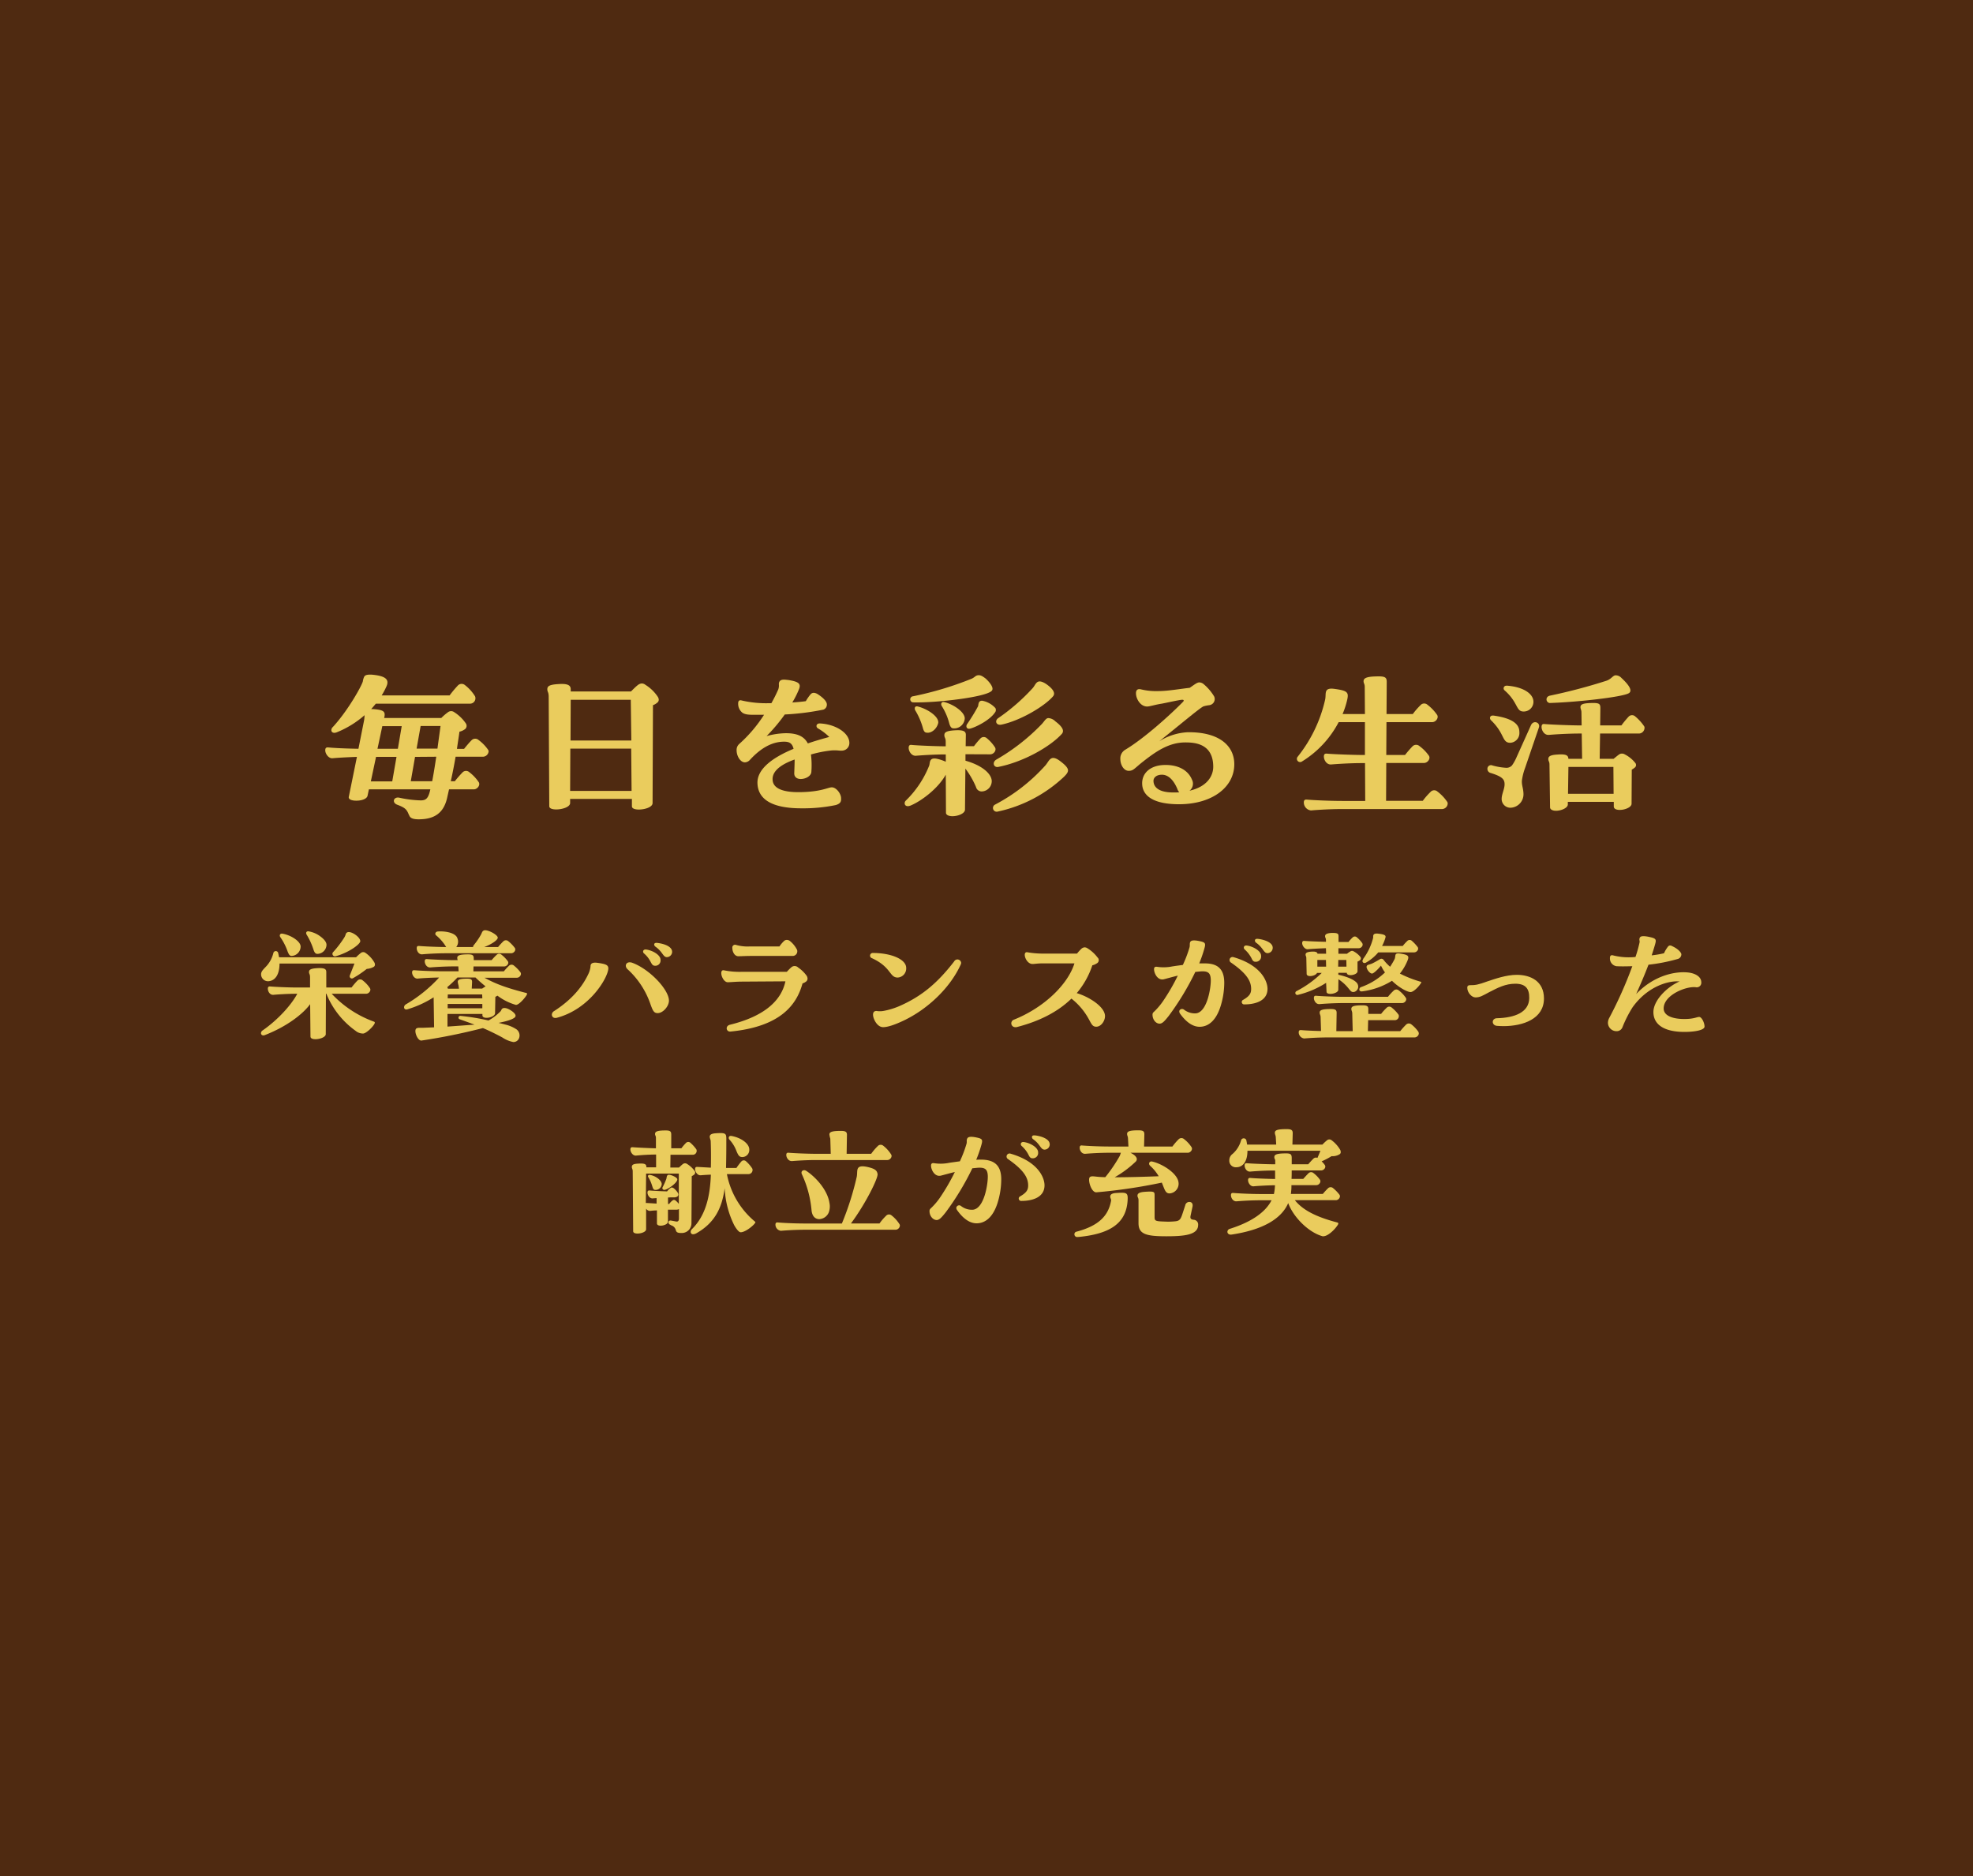 <svg id="lyCntnt" xmlns="http://www.w3.org/2000/svg" viewBox="0 0 610 580"><defs><style>.cls-1{fill:#4f2a11;}.cls-2{fill:#eacc5d;}</style></defs><rect class="cls-1" x="-10.15" y="-6.72" width="630" height="593.79"/><path class="cls-2" d="M151.07,232.28a1.81,1.81,0,0,1-1.73,1.67h-8.48c-.48,2.81-1,5.38-1.49,7.58h1.25a33.92,33.92,0,0,1,2.33-2.68,1.51,1.51,0,0,1,2.15-.12,12.86,12.86,0,0,1,2.92,3.1c.54.9-.42,2.21-1.55,2.21h-7.64l-.66,2.93c-1.07,4.24-3.7,6.33-8.72,6.33-1.73,0-2.38-.36-2.74-.84a11,11,0,0,1-.54-1.13c-.54-1.14-1.07-1.68-3.28-2.51-1-.36-1.2-1-1.08-1.49s.78-.9,1.61-.72a34.56,34.56,0,0,0,6.63.84c1.73,0,2.39-.66,3-3.41h-19l-.42,2c-.24,1-1.91,1.5-3.46,1.5-1.32,0-2.51-.36-2.33-1.2L110.35,234c-3.53.12-6.33.3-7.53.42s-2.26-1.37-2.26-2.45c0-.83.41-.95,1-.89,1.73.18,5.37.35,9.26.41l1.73-8.71c.12-.6.12-1.14.18-1.68a30.14,30.14,0,0,1-8.66,5.32c-1.14.42-1.73-.18-1.61-.84s.41-.71,1-1.43c4.42-5,8.36-12.12,8.72-13.49a5.06,5.06,0,0,1,.42-1.44c.23-.42.71-.65,1.79-.65a7.15,7.15,0,0,1,1.07.06c3.7.41,5.08,1.43,3.94,3.76A22.17,22.17,0,0,1,118,215h21a33.48,33.48,0,0,1,2.5-3,1.59,1.59,0,0,1,2.27-.18,13.08,13.08,0,0,1,3.11,3.46,1.67,1.67,0,0,1-1.55,2.27H116.2l-1.43,1.67h.53c3.41.24,3.88.78,3.53,2.51l-.06.24h17.67a16.25,16.25,0,0,1,2-1.73,1.61,1.61,0,0,1,2-.06,12.43,12.43,0,0,1,3.58,3.46,1.33,1.33,0,0,1-.18,1.73,4.51,4.51,0,0,1-1.79.84c-.24,1.85-.54,3.58-.77,5.31h2.2c.72-.89,1.56-1.91,2.33-2.68a1.56,1.56,0,0,1,2.15-.06,12.7,12.7,0,0,1,2.93,3A1,1,0,0,1,151.07,232.28ZM122.59,234h-6.33l-1.61,7.58h6.62Zm.42-2.51,1.19-7h-6l-1.49,7Zm5.31,2.51L127,241.53h6.62c.42-2.14.84-4.77,1.26-7.58Zm1.73-9.55-1.25,7h6.45c.29-2.27.65-4.65.95-7Z"/><path class="cls-2" d="M203.67,216.34a1.15,1.15,0,0,1-.53.95,3.86,3.86,0,0,1-1.26.72l-.12,30.27c0,1.26-2.39,2-4.24,2-1.19,0-2.15-.3-2.15-1V247h-19.1v1.25c0,1.26-2.45,2-4.3,2-1.2,0-2.15-.3-2.15-1l-.18-33.8c0-1.55-.42-1.49-.42-2.33s.36-1.43,3.17-1.61c3.64-.3,4.06.6,4.06,1.67v.6h18.63c.65-.66,1.61-1.61,2.14-2a2.2,2.2,0,0,1,1.2-.48,1.87,1.87,0,0,1,1.13.42,12.49,12.49,0,0,1,3.82,3.7A1.79,1.79,0,0,1,203.67,216.34Zm-27.34,15.1-.06,13.08h19l-.12-13.08Zm18.86-2.5-.17-12.6H176.45l-.06,12.6Z"/><path class="cls-2" d="M260.82,232c-1.08.24-1.44-.12-3.65,0a36.34,36.34,0,0,0-6.44,1.26,27.1,27.1,0,0,1,.12,5.37c-.06,1.31-1.8,2.21-3.29,2.21-1.07,0-2-.54-2-1.73.06-1.74.12-3.11.12-4.3-5.85,2.09-6.93,4.54-6.81,6.27.12,2.8,3.47,3.88,8.3,3.82,6.69-.06,8.84-1.49,10-1.49,1.38,0,2.81,1.91,2.87,3.28.06,1-.06,1.73-1.67,2.21a49.79,49.79,0,0,1-10.63,1c-8.72,0-13.31-2.56-13.55-7.64-.24-4.6,4.95-8.18,11.16-10.75-.42-1.73-1.31-2.21-2.92-2.21-2.69,0-6.33,1-10.57,5.62a2.19,2.19,0,0,1-1.55.77c-1.44,0-2.57-2-2.57-3.7a2.44,2.44,0,0,1,.83-2,43.34,43.34,0,0,0,7.65-9h-2.57c-1.85,0-3.11,0-4.06-.6a3.53,3.53,0,0,1-1.37-2.93c0-.95.53-1.07,1.13-.89a33.69,33.69,0,0,0,8.54.83h.6a46.88,46.88,0,0,0,2.15-4.3c.41-1.31-.06-1.61.35-2.38.24-.36.54-.6,1.44-.6.36,0,.77.06,1.37.12,3.28.54,3.94,1.19,3.16,3a28.39,28.39,0,0,1-2,3.94c1.56-.11,3-.23,4.18-.41a14,14,0,0,1,1.5-2.15c.53-.54,1.13-.54,2-.12,1.91,1.19,3,2.39,3,3.28a1.61,1.61,0,0,1-1.07,1.61,78.75,78.75,0,0,1-11.94,1.5,53.6,53.6,0,0,1-5.62,6.68,23.35,23.35,0,0,1,6-.89c3.53,0,5.62,1,6.75,3.16,2.21-.77,4.54-1.43,6.63-2a17.45,17.45,0,0,0-3.46-2.63c-.78-.41-.66-1.61.59-1.55,4.9.24,9.08,3,9.08,6A2.32,2.32,0,0,1,260.82,232Z"/><path class="cls-2" d="M298.5,233.18v2c5.13,1.43,8,4,8.12,6.21a3.19,3.19,0,0,1-2.87,3.28,1.8,1.8,0,0,1-2-1.37,27,27,0,0,0-3.28-5.68l-.12,12.72c-.06,1.2-2.21,2-3.88,2-1.08,0-2-.36-2-1.07l-.06-11.77c-2.5,4.48-7.82,8.3-10.92,9.56-1.26.48-1.79-.12-1.79-.72a1.1,1.1,0,0,1,.3-.77,31.1,31.1,0,0,0,7.28-10.87c.3-.78-.12-2.69,2.51-2.09a13.61,13.61,0,0,1,2.62.89l0-2.26c-3.83,0-7.83.29-9.2.41s-2.27-1.37-2.27-2.44c0-.84.42-1,1-.9,1.85.18,7.76.42,10.45.42v-1.44c0-1.19-.42-1.19-.42-2s.47-1.31,3-1.49c3.35-.24,3.7.48,3.64,1.61l-.05,3.29h2.56a26.74,26.74,0,0,1,2-2.39,1.4,1.4,0,0,1,2-.06,12.09,12.09,0,0,1,2.51,2.81c.54.89-.36,2.15-1.49,2.15Zm-16.19-17.92a102.89,102.89,0,0,0,18.1-5.43c1.07-.48,1.19-1.08,2.2-1.08.54,0,1,.18,2.09,1,.42.36,2.93,2.75,1.92,3.82-1.86,2-17.38,3.76-24.19,3.58A.93.93,0,0,1,282.31,215.26Zm1.5,3.17c3,.77,6.5,3.1,6.27,5.07-.36,1.67-2,3.29-3.65,3-.65-.06-.89-.66-1.13-1.55a21.69,21.69,0,0,0-2.39-5.44C282.67,218.79,282.91,218.19,283.81,218.43Zm8.12-1.38c3,.72,6.62,3.29,6.33,5.26a3.25,3.25,0,0,1-3.53,2.86c-.65,0-1-.65-1.25-1.55a18.46,18.46,0,0,0-2.33-5.37C290.79,217.59,291.09,216.88,291.93,217.05Zm11.76-.41a7.33,7.33,0,0,1,4.06,2.27,1.25,1.25,0,0,1-.18,1.43c-1.55,2.27-5.61,4.36-7.52,4.89-1.2.36-1.5-.65-1.08-1.31a59,59,0,0,0,3.41-5.55C302.56,217.89,302.38,216.58,303.69,216.64Zm26.51,21.55c0,.6-.48,1.2-1.19,1.91a43,43,0,0,1-20.54,10.81,1.16,1.16,0,0,1-.84-2.15,55.59,55.59,0,0,0,15.52-12.06c1.26-1.37,1.56-3.58,4.42-1.55C329.42,236.52,330.2,237.42,330.2,238.19Zm-6-16.18a3.36,3.36,0,0,1,2.09,1c2.27,1.73,2.81,2.92,2,3.88-3.7,4.06-12,8.71-19.64,10.21-1.44.29-2-1.44-.6-2.27a62.74,62.74,0,0,0,14-10.93C322.92,223,323.33,222,324.17,222ZM308.65,222a61.66,61.66,0,0,0,10.62-9.25c1.08-1.2,1.2-3.17,4.12-1.32,2,1.38,3.11,2.81,2.15,3.88-2.56,3-10,7.47-15.94,8.72C307.87,224.34,307.51,222.73,308.65,222Z"/><path class="cls-2" d="M381.61,236.28c0,7.11-6.87,12.36-17.08,12.36-7.88,0-11.28-2.57-11.4-6.27-.12-3.28,2.39-5.61,6.45-5.85,4.36-.24,7.64,1.43,8.9,4.42a2.75,2.75,0,0,1-.72,3.52c5.49-1.25,7.34-4.6,7.34-7.4,0-7.29-5.91-7.53-8.65-7.53-5.2,0-9.32,2.93-13.86,6.57-2,1.67-2.33,2.21-3.64,2.21-1.49,0-2.57-1.85-2.57-3.64a3.12,3.12,0,0,1,1.5-2.87c5.91-3.52,14.15-11,17.85-14.8.18-.18.24-.3.24-.42s-.12-.24-.42-.24c-.9,0-5.73,1.13-6.63,1.25-1.85.3-3.52.84-4.24.84-2.09,0-3.4-2.33-3.46-3.94-.06-1.08.42-1.61,1.49-1.38a20.06,20.06,0,0,0,5.61.54c2.75,0,6.87-.72,9.5-1,1.49-1,2.27-1.68,3-1.68a2.22,2.22,0,0,1,1.32.54,15.25,15.25,0,0,1,3.22,3.76,1.91,1.91,0,0,1-1.55,2.75,10.24,10.24,0,0,0-1.73.36c-1.2.54-7.64,6-13.68,10.8a18.21,18.21,0,0,1,8.78-2.8C376.77,226.25,381.61,230.43,381.61,236.28Zm-17,8.66a2.51,2.51,0,0,1-.59-1c-1.26-3-3-4.54-5-4.42-1.43.06-2.45.84-2.39,2,.12,2.63,3,3.53,6.27,3.47A14.41,14.41,0,0,0,364.65,244.94Z"/><path class="cls-2" d="M447.59,248.46a1.8,1.8,0,0,1-1.73,1.67H415.05c-4.36,0-8.24.3-9.67.42h-.12a2.49,2.49,0,0,1-2.15-2.45c0-.83.42-.95,1-.89,2,.18,7.11.41,10.93.41h7.05l-.06-11.7h-.78c-4.06,0-8.24.3-9.67.42s-2.27-1.37-2.27-2.45c0-.83.42-.95,1-.89,2,.18,8.24.41,10.93.41H422L422,223.26h-8.12a31.25,31.25,0,0,1-11.47,12.24,1,1,0,0,1-1.25-1.49,43.58,43.58,0,0,0,8.54-17.73c.41-1.85-.6-3.82,3-3.29,3.82.54,4.36,1,3.82,3.35a26.35,26.35,0,0,1-1.43,4.42H422l-.06-8.42c0-.9-.36-1.08-.36-1.73,0-1,1-1.5,4.72-1.5,2.09,0,2.44.48,2.44,1.73l-.06,9.92h8.12a21.41,21.41,0,0,1,2.39-2.75,1.5,1.5,0,0,1,2.15-.12,13.7,13.7,0,0,1,3,3.16c.53.9-.42,2.21-1.56,2.21H428.66l-.06,10.15h5.8a33.82,33.82,0,0,1,2.32-2.68,1.56,1.56,0,0,1,2.15-.06,12.7,12.7,0,0,1,2.93,3c.54.9-.42,2.21-1.55,2.21H428.6l-.06,11.7h11.35a21.15,21.15,0,0,1,2.39-2.74,1.5,1.5,0,0,1,2.15-.12,13.65,13.65,0,0,1,3,3.16A1,1,0,0,1,447.59,248.46Z"/><path class="cls-2" d="M473.33,224.22c.77-1.73,3-.84,2.45.72l-4.24,12.41a18.75,18.75,0,0,0-1,3.89c-.12,1.55.42,2.32.48,4.18a4.16,4.16,0,0,1-3.82,4.29,2.7,2.7,0,0,1-2.93-2.68c0-1.61,1-3.23.9-4.78-.06-1.37-.84-2.21-4.3-3.28a1.29,1.29,0,0,1-1-1.32,1.11,1.11,0,0,1,1.56-1,19.81,19.81,0,0,0,4.18.72,2.3,2.3,0,0,0,1.85-.72,13.91,13.91,0,0,0,1.43-2.57Zm-11.64-3c7.28,1,8.06,3.47,8.06,5.14a3,3,0,0,1-2.81,3.28c-2.63,0-1.61-2.74-5.91-6.92C460.37,222.13,460.61,221.11,461.69,221.23Zm4.06-9.25c5.31.36,8.35,2.57,8.35,5a3,3,0,0,1-3.16,3c-2.27-.06-1.55-2.81-5.73-6.51A.81.81,0,0,1,465.75,212Zm42.69,13.14a1.76,1.76,0,0,1-1.68,1.67H494.7l-.12,7.82h4.3c.6-.48,1.2-1,1.73-1.37a1.65,1.65,0,0,1,1.74,0,9.94,9.94,0,0,1,3.22,2.62,1,1,0,0,1-.12,1.44,6,6,0,0,1-.95.65l-.06,10.57c-.06,1.79-5.44,2.75-5.5.84v-1.44H484.73v.84c-.06,1.07-2.09,1.91-3.64,1.91-1,0-1.85-.36-1.85-1.07l-.18-13.2c0-1-.36-1-.36-1.73s.48-1.26,2.81-1.38c2.92-.23,3.34.36,3.4,1.32h4.24l-.12-7.82h-.48c-4.06,0-8.24.3-9.67.42s-2.27-1.38-2.27-2.45c0-.84.42-1,1-.9,2,.18,8.3.42,10.92.42H489l-.06-4.18c-.06-.78-.3-.9-.3-1.49,0-.9.9-1.26,4.06-1.26,1.85,0,2.09.42,2.09,1.61l-.06,5.32h6.57a30.91,30.91,0,0,1,2.21-2.69,1.45,1.45,0,0,1,2.09-.06,14.56,14.56,0,0,1,2.75,3.05A.89.89,0,0,1,508.44,225.12Zm-29.44-10a173.77,173.77,0,0,0,17.67-4.65c1.56-.54,2-1.68,2.87-1.68a2.41,2.41,0,0,1,1.73.78c3.17,2.93,3.23,4.24,2.27,4.78-2.15,1.19-15.94,2.74-24.42,3A1.12,1.12,0,0,1,479,215.14Zm5.91,22-.12,8.3h14.09l-.06-8.3Z"/><path class="cls-2" d="M115.88,316.18a1.08,1.08,0,0,1-.14.41c-.55,1-2.57,2.94-3.49,2.94a3.62,3.62,0,0,1-2.35-.87,26.12,26.12,0,0,1-9-11.45h-.13l-.05,12.5c0,.92-1.79,1.57-3.17,1.57-.87,0-1.56-.23-1.56-.83l-.1-10c-2.25,3.08-7.26,6.94-14,9.56-.69.28-1.2-.09-1.2-.6a1.07,1.07,0,0,1,.55-.87c5-3.49,9-8.13,10.67-11.31-3.22,0-6.25.23-7.36.33s-1.74-1.06-1.74-1.89c0-.64.32-.73.78-.69,1.51.14,5.7.32,8.41.32h3.86l0-3.17c0-1-.32-1-.32-1.61s.32-1.05,2.34-1.19c2.76-.19,3,.41,3,1.24v4.73h7.81a22.35,22.35,0,0,1,1.8-2.11,1.16,1.16,0,0,1,1.65-.09,10,10,0,0,1,2.25,2.43c.42.69-.32,1.7-1.19,1.7H102.55a33.46,33.46,0,0,0,13,8.6C115.78,315.9,115.88,316,115.88,316.18ZM80.72,301.24c0-.87.59-1.43,1.33-2.21a9.27,9.27,0,0,0,2.48-4.45.77.77,0,0,1,1.47,0l.28,1.37h23.81a15.64,15.64,0,0,1,1.47-1.33,1.17,1.17,0,0,1,1.47,0,9.09,9.09,0,0,1,2.75,3,1.44,1.44,0,0,1,.14.6.77.77,0,0,1-.37.69,5.12,5.12,0,0,1-2.16.64,31.35,31.35,0,0,1-4.22,2.85.69.69,0,0,1-1-.87c.45-1.15,1-2.53,1.42-3.64H86.42c0,3.36-1.29,5.29-3.4,5.47A2.14,2.14,0,0,1,80.72,301.24Zm5.93-11.54c-.33-.5-.1-1.15.64-1.05,2.62.41,5.79,2.43,5.65,4.09a2.92,2.92,0,0,1-2.85,2.8c-.59-.05-.82-.55-1.15-1.33A17.93,17.93,0,0,0,86.65,289.7Zm8.13-.78c-.27-.5-.09-1,.51-1a8.3,8.3,0,0,1,3.86,1.66c1.1.82,1.88,1.79,1.79,2.66A2.87,2.87,0,0,1,98,294.9c-.6-.09-.83-.6-1.1-1.38A20.75,20.75,0,0,0,94.78,288.92Zm8.23,5.43a32.68,32.68,0,0,0,3.49-4.6,3.92,3.92,0,0,0,.41-1,.91.91,0,0,1,.83-.59c1.29-.1,3.86,1.79,3.63,2.94-.23.92-3.4,3.35-7.63,4.55A.78.78,0,0,1,103,294.35Z"/><path class="cls-2" d="M162.94,307.26a.66.66,0,0,1-.14.41c-.78,1.25-2.52,3.08-3.3,3a17.1,17.1,0,0,1-5.7-2.85,7.08,7.08,0,0,1-.65.37l-.09,5.1c-.05.78-1.52,1.38-2.62,1.38-.73,0-1.29-.23-1.29-.78v-.42h-10.8l0,3.91,8.36-.6q-2-.75-4.55-1.65a.54.54,0,0,1,.19-1.06,68.89,68.89,0,0,1,8.68,1.43,16.23,16.23,0,0,0,3.73-2.85c.18-.19.22-.46.41-.69s.55-.46,1.42-.23,2.81,1.42,2.81,2.3a.73.73,0,0,1-.23.5c-.74.69-2.71,1.24-5,1.7.69.19,1.34.32,2,.51a11,11,0,0,1,3.54,1.51,2.37,2.37,0,0,1,.73,2.81,1.85,1.85,0,0,1-1.74,1.1,9.29,9.29,0,0,1-3.4-1.42c-1.7-.92-4.19-2.16-6-2.9a184.83,184.83,0,0,1-19,3.86c-1.29.09-2.48-3.26-1.52-3.77a1.8,1.8,0,0,1,.83-.18h1.24l3.36-.14-.14-9.28a32,32,0,0,1-8.14,3.72c-.64.18-1-.18-1-.64a1.08,1.08,0,0,1,.59-.92,44.19,44.19,0,0,0,10.25-8.28c-3,.05-5.6.23-6.61.33s-1.75-1.06-1.75-1.89c0-.64.32-.73.78-.69,1.52.14,5.38.32,8.41.32h5.19l-.09-1.51h-1.19c-3.22,0-6.34.23-7.45.32s-1.74-1.06-1.74-1.88c0-.65.32-.74.78-.69,1.51.13,6.06.32,8.41.32h1a2.91,2.91,0,0,1-.14-.69c0-.78.78-1.1,3.36-1.1,1.51,0,1.74.36,1.74,1.37v.42H152a18.62,18.62,0,0,1,1.56-1.66,1.08,1.08,0,0,1,1.52,0,10.22,10.22,0,0,1,1.93,2c.46.69-.28,1.61-1.15,1.61H146.4l-.05,1.51h9.42a20.72,20.72,0,0,1,1.61-1.74,1.13,1.13,0,0,1,1.56,0,11.57,11.57,0,0,1,2,2.07c.41.69-.28,1.65-1.15,1.65h-10c3.31,1.84,6.75,3.13,12.68,4.65C162.85,306.94,162.94,307.08,162.94,307.26Zm-34.1-14.11c0-.64.32-.73.78-.69,1.52.14,5.61.32,8.32.32a13.88,13.88,0,0,0-3.08-3.58c-.46-.37-.32-1,.32-1.2,2.3-.23,5.75.33,6.25,2.12a2.69,2.69,0,0,1-.36,2.66h5.19a.93.93,0,0,1,.23-.59,21.61,21.61,0,0,0,2.2-3.22c.14-.23.23-.55.42-.88a1,1,0,0,1,.87-.5c1.29,0,4.09,1.56,3.91,2.39s-2.25,2.11-4.18,2.8H154a19.08,19.08,0,0,1,1.6-1.74,1.14,1.14,0,0,1,1.57-.05,11.5,11.5,0,0,1,2,2.07c.46.69-.27,1.65-1.15,1.65H138c-3.31,0-6.34.23-7.44.33S128.84,294,128.84,293.15ZM147,302.2h-5.56q-1.58,1.67-3.17,3a1.1,1.1,0,0,1,.19.46h3.44l-.14-1a7,7,0,0,1-.23-1.1c0-.69.6-1,2.9-1,1.33,0,1.56.32,1.52,1.19l-.1,1.89h3.22c.32-.23.74-.51,1.06-.69A40.09,40.09,0,0,1,147,302.2Zm-8.59,6.44h10.71l-.05-1.2H138.45Zm0,1.75v1.33h10.71v-1.33Z"/><path class="cls-2" d="M171.68,314.71a1,1,0,0,1-1.06-1.06,1.34,1.34,0,0,1,.69-1.06c5.56-3.58,8.87-7.63,10.75-11.81a6.89,6.89,0,0,0,.51-2c0-.55.18-1.29,1.84-1.15,2.89.37,3.67.69,3.67,1.79-.09,2.8-5.74,12.59-16,15.26A1.18,1.18,0,0,1,171.68,314.71ZM201,310.16a25.89,25.89,0,0,0-7-10.53c-1.06-1-.42-2.57,1.42-2,5.47,2,11.4,8.37,11.4,11.72,0,1.8-1.88,3.86-3.45,3.86C202.15,313.23,201.83,312.5,201,310.16Zm-1.19-16.6c2,.28,4.46,1.7,4.41,3.22a1.62,1.62,0,0,1-1.79,1.79c-1.29-.09-.92-1.7-3.27-3.76C198.56,294.35,198.79,293.43,199.76,293.56Zm3.17-2.06h.14c2.75.32,4.68,1.33,4.68,2.75v.14a1.66,1.66,0,0,1-1.7,1.52c-1.14-.09-1.24-1.7-3.49-3.26C202.1,292.23,202.1,291.5,202.93,291.5Z"/><path class="cls-2" d="M249.67,302.53a1.15,1.15,0,0,1-.55,1,3.18,3.18,0,0,1-1,.5c-1.84,6.71-6.89,13.38-22.29,14.89h-.14c-1.19,0-1.51-1.74,0-2.11,10.48-2.57,15.86-7.35,17.14-13.42l-13.42.09c-1.83,0-3.49.19-4.41.19-1.1,0-2-1.71-2-2.81,0-.6.23-1,.87-.87a24,24,0,0,0,5.33.46h14.06c.51-.55,1-1.06,1.34-1.34a1.53,1.53,0,0,1,2.16,0,10.51,10.51,0,0,1,2.48,2.35A1.78,1.78,0,0,1,249.67,302.53Zm-23.25-9.47a.85.85,0,0,1,1.15-.92,13.39,13.39,0,0,0,4.36.46H241a8.55,8.55,0,0,1,1.34-1.61,1.25,1.25,0,0,1,.91-.41,1.67,1.67,0,0,1,.88.27,8.15,8.15,0,0,1,2.3,2.81,1.43,1.43,0,0,1-1.29,1.88h-13c-1.56,0-2.85.09-3.86.09C227.06,295.63,226.42,294.21,226.42,293.06Z"/><path class="cls-2" d="M269,295.45a.83.83,0,0,1,.83-.83c5.79,0,10.34,2,10.34,4.6a2.8,2.8,0,0,1-2.62,3c-2.62,0-1.89-3.21-8-6A.82.82,0,0,1,269,295.45Zm11.12,19.72c-3.45,1.7-5.74,2.39-7.08,2.39s-2.43-1.34-2.94-2.85c-.32-1-.32-2.16.88-2.16a6.52,6.52,0,0,0,2.38-.05,22.72,22.72,0,0,0,4.74-1.47C285,308,289.84,303.91,295,297.24a1.15,1.15,0,0,1,2.16.41,1.21,1.21,0,0,1-.09.46C293.84,305.33,287,311.72,280.1,315.17Z"/><path class="cls-2" d="M341.64,314.15c0,1.47-1.19,3.27-2.71,3.27-1.33,0-1.56-1.11-2.62-2.9a20.63,20.63,0,0,0-5.05-5.79c-4.28,4.18-10.11,7.08-17,8.83a1.43,1.43,0,0,1-.41,0,1.19,1.19,0,0,1-.42-2.3c9.33-3.72,16.69-10.84,18.76-17.42h-9.75c-1.7,0-2.53.19-3.21.19-2.12,0-3.27-3.91-1.61-3.63a28.12,28.12,0,0,0,5.37.41h10a13.48,13.48,0,0,1,1.28-1.42,1.7,1.7,0,0,1,1.06-.51,1.63,1.63,0,0,1,.78.23,11.44,11.44,0,0,1,3.22,2.9,1.12,1.12,0,0,1-.23,1.83,4.33,4.33,0,0,1-1.38.6,25.89,25.89,0,0,1-4.82,8.6C336.54,308.09,341.64,311.21,341.64,314.15Z"/><path class="cls-2" d="M378.51,303.86a24.65,24.65,0,0,1-1.25,7.58c-1.37,4.09-3.67,6-6.38,6-2.49,0-4.55-2-6-4a1.32,1.32,0,0,1-.28-.74c0-.64.83-1,1.42-.59a5.56,5.56,0,0,0,3.59,1.19c3.68-.18,4.83-8.23,4.73-10.48-.09-2-.78-2.71-3.35-2.48l-1.43.14a83.71,83.71,0,0,1-8.22,13.6c-1.38,1.75-2,2.35-2.76,2.39-1.2.05-2.25-1.24-2.25-2.76a1,1,0,0,1,.36-.82,21,21,0,0,0,3-3.54,63.85,63.85,0,0,0,4.46-7.72c-1.38.32-2.8.73-4.23,1.1-2,.55-3.12-1.84-3.12-3.08,0-.64.32-.87,1.05-.73a13.54,13.54,0,0,0,4.6-.14c1.19-.19,2.3-.32,3.26-.46a37.65,37.65,0,0,0,2.07-5.47c.14-.6,0-.92.14-1.43s.6-1,3.17-.41c1.52.32,1.65.69,1.38,1.84a41.4,41.4,0,0,1-1.7,5c.5,0,1,0,1.33,0C376,297.75,378.51,299.12,378.51,303.86Zm13.37,1.84c0,3.81-3.91,4.82-7.12,4.82a.74.74,0,0,1-.46-1.38c2-1.14,2.52-2,2.52-3.4,0-2.43-1.37-4.78-6.2-8.13a.93.93,0,0,1,.73-1.7C389.9,298.39,391.88,303.35,391.88,305.7Zm-6.39-13.38c2,.28,4.46,1.7,4.41,3.22a1.62,1.62,0,0,1-1.79,1.79c-.55,0-.83-.36-1.1-.92a9.31,9.31,0,0,0-2.16-2.85C384.3,293.1,384.53,292.19,385.49,292.32Zm8,.69a1.63,1.63,0,0,1-1.7,1.66c-1.15-.09-1.24-1.7-3.5-3.27-.45-.41-.45-1.15.37-1.15S393.49,290.94,393.49,293Z"/><path class="cls-2" d="M410,303.86a28.54,28.54,0,0,1-8.74,3.72.62.62,0,0,1-.78-.6.66.66,0,0,1,.42-.59,32.39,32.39,0,0,0,7.76-5.61h-1.47c-.41,1-3.21,1.47-3.21.28l-.1-4.88c0-.55-.23-.59-.23-1.05s.33-.83,1.84-.92c1.29-.09,1.8.18,1.84.64H410l-.05-1.7c-2.52.09-4.73.23-5.6.32s-1.75-1.05-1.75-1.88c0-.65.32-.74.78-.69,1.15.09,4.28.23,6.57.27v-.5c0-.69-.27-.74-.27-1.24s.41-.92,2-1h.51c1.51,0,1.65.36,1.65,1.05v1.75h3.08a11.49,11.49,0,0,1,1.29-1.42.94.94,0,0,1,1.33,0,9.26,9.26,0,0,1,1.61,1.74c.46.69-.23,1.61-1.1,1.61h-6.25v1.7h2.66a7.46,7.46,0,0,1,1.06-.73.89.89,0,0,1,1,0,6.78,6.78,0,0,1,2.07,1.7.73.73,0,0,1-.09,1,3.29,3.29,0,0,1-.79.46l0,3c0,1.15-3.31,1.75-3.31.46h-2.62v.6c3.35.73,5.65,1.93,6,3a1.7,1.7,0,0,1-1.05,2.3c-1.52.37-1.24-1.43-4.92-3.91l-.05,3.27c0,1.19-3.63,1.83-3.63.59Zm28.54,15.21c.41.69-.32,1.66-1.2,1.66H410.73c-3.45,0-6.35.23-7.45.32h-.09a1.92,1.92,0,0,1-1.66-1.89c0-.64.33-.73.79-.69,1.14.1,3.58.23,6.11.28l-.14-4.46c-.09-.64-.28-.73-.28-1.24,0-.78.79-1.1,3.45-1.1,1.56,0,1.84.37,1.79,1.42l-.09,5.43h5.06l-.14-5.66c-.09-.64-.28-.73-.28-1.24,0-.78.78-1.1,3.45-1.1,1.56,0,1.84.37,1.79,1.42v1.24H427a16.87,16.87,0,0,1,1.7-1.88,1.12,1.12,0,0,1,1.61-.05,11,11,0,0,1,2.11,2.21,1.25,1.25,0,0,1-1.19,1.66H423l-.09,3.4h10a22.82,22.82,0,0,1,1.79-2,1.21,1.21,0,0,1,1.66-.09A10.1,10.1,0,0,1,438.58,319.07Zm-23.17-10.89h13.75a17.24,17.24,0,0,1,1.74-1.89,1.16,1.16,0,0,1,1.61-.09,9.92,9.92,0,0,1,2.16,2.26c.46.68-.27,1.65-1.15,1.65H415.41c-3.26,0-6.34.23-7.44.32s-1.75-1.06-1.75-1.88c0-.65.32-.74.78-.69C408.52,308,412.93,308.18,415.41,308.18ZM410,298.85l-.05-2.07h-2.66v2.07Zm6.25-2.07h-2.48l-.05,2.07h2.57Zm23.16,6.94s0,.09-.09.23c-.78,1.24-2.35,2.76-3.22,2.76s-3.4-1.2-5.74-3.49a22.88,22.88,0,0,1-9.1,3.26c-1.24.23-1.2-1-.51-1.29a20.42,20.42,0,0,0,7.45-4.55,12.73,12.73,0,0,1-1.24-2.11,13.44,13.44,0,0,1-1.93,2c-.6.46-.83.6-1.34.28a3,3,0,0,1-1.19-1.79c0-.88.78-.69,1.74-1.15.69-.32,1.57-.83,2.35-1.29a.83.83,0,0,1,1.19.19,14.33,14.33,0,0,0,2,2.11,22.48,22.48,0,0,0,1.38-2.34c.46-1-.23-2,1.65-1.75,2.76.41,3,.78,2.21,2.53a15.65,15.65,0,0,1-2.21,3.67,35.51,35.51,0,0,0,6.3,2.49C439.36,303.54,439.45,303.63,439.45,303.72Zm-18-7.21a18.34,18.34,0,0,0,3.13-6.58c.09-.36-.37-1.51,1.56-1.28,2.48.27,2.39.73,2.2,1.38a13.09,13.09,0,0,1-1,2.43h6.39a14.82,14.82,0,0,1,1.42-1.56,1,1,0,0,1,1.43,0,12.27,12.27,0,0,1,1.79,1.93c.41.69-.28,1.61-1.15,1.61H426.12a13.92,13.92,0,0,1-3.81,3.17C421.62,298,420.84,297.38,421.48,296.51Z"/><path class="cls-2" d="M462.8,314.8c5.56-.14,9.93-1.84,10-6.21.05-3-1.19-4.46-4.32-4.46-3,0-5.33,1.2-8.08,2.62-2.07,1.11-2.85,1.61-4.23,1.61-1.15,0-2.53-1.47-2.53-3,0-.6.32-.78.87-.78,1.61,0,2.39-.09,5.43-1.2,2.2-.73,5.79-2,9-2,4.18,0,8.41,1.89,8.41,7.31,0,6.3-6.43,8.55-12.55,8.55-.69,0-1.33-.05-2-.09C461.1,317,461.1,314.84,462.8,314.8Z"/><path class="cls-2" d="M527,317.37c0,1.2-3.4,1.66-6.2,1.66-6.21,0-9.61-2.21-9.61-6.16,0-3.45,4-7.68,8.14-9.47-.23,0-.42,0-.65,0-3.17-.09-9.37,1.66-13.92,8a36.84,36.84,0,0,0-3.13,6.16,1.9,1.9,0,0,1-1.88,1.24,2.64,2.64,0,0,1-2.62-2.58,3.37,3.37,0,0,1,.46-1.61,127.92,127.92,0,0,0,7.08-15.9c-1.7.05-3.5.09-4.92,0a2.4,2.4,0,0,1-2-2.48c0-.69.23-1.1,1.1-.83a20,20,0,0,0,6.8.46,40.18,40.18,0,0,0,1.24-4.41c.14-.6-.13-.74,0-1.29s.46-.73,1.33-.73a9.11,9.11,0,0,1,1.65.23c2.21.46,2.26.78,1.84,2.3-.32,1.14-.69,2.29-1.05,3.4a30.84,30.84,0,0,0,3.81-.65,9.07,9.07,0,0,1,1-1.74c.41-.65.82-.88,1.6-.42,1.43.65,2.62,1.7,2.76,2.44a1.49,1.49,0,0,1-1.06,1.47,54,54,0,0,1-9.1,1.79c-1.19,3.13-2.48,6.11-3.81,9.06,5.42-5.66,11.67-6.9,15.35-6.71,2.85.13,4.73,1.33,4.78,3a1.42,1.42,0,0,1-1.7,1.61c-2.94-.37-9.93,2.39-9.93,6.57,0,2.25,2.81,3.26,6.35,3.26,3.07,0,3.86-.64,4.64-.64S527,316.22,527,317.37Z"/><path class="cls-2" d="M213.78,378.12a3,3,0,0,1-3.08,3.08c-1.38,0-1.61-.32-1.79-1a2,2,0,0,0-1.29-1.33l-.41-.23c-.88-.37-.6-1.47.27-1.29l1.43.27c.64.14,1-.09,1-.91v-2.9a2,2,0,0,1-.73.18h-2.67v3.73c0,1.15-3.4,1.79-3.4.5l0-4c-.92,0-1.65.09-2.07.14a1.43,1.43,0,0,1-1.28-.69l0,6.38c0,1.29-4,1.89-4,.6l-.14-18.47c0-.83-.27-.88-.27-1.38,0-.65.36-1,2.11-1.06,2.16-.14,2.39.32,2.39,1.15h3l0-3.95c-2.71,0-5.24.23-6.21.32s-1.74-1.06-1.74-1.89c0-.64.32-.73.78-.69,1.24.1,4.82.28,7.12.33l0-3.22c0-.64-.28-.74-.28-1.2,0-.78.73-1.1,3.31-1.1,1.47,0,1.7.37,1.7,1.33l0,4.19h3.13a16.87,16.87,0,0,1,1.42-1.66,1,1,0,0,1,1.43,0,11.61,11.61,0,0,1,1.79,2,1.2,1.2,0,0,1-1.15,1.66H207.3l-.05,3.95h2.67c.41-.37.87-.83,1.24-1.1a1.08,1.08,0,0,1,1.28,0,8.29,8.29,0,0,1,2.3,2.11.83.83,0,0,1-.09,1.15,4.08,4.08,0,0,1-.78.5Zm-3.91-5.92v-9.38H199.76l-.09,9.1H200l3,.18,0-1.7c-.46.05-.88.05-1.15.1-1,.09-1.66-1-1.66-1.8,0-.6.33-.69.74-.64.92.09,3.54.23,5.33.27a4,4,0,0,1,1-1c.22-.23.55-.27,1,0a5.52,5.52,0,0,1,1.24,1.34c.64.92-.14,1.51-1,1.51H208c-.46,0-1,0-1.47.05v2a1,1,0,0,1,.36,0,4.53,4.53,0,0,1,1-1.06.71.71,0,0,1,1,0A5.42,5.42,0,0,1,209.87,372.2Zm-5.28-6.12a1.92,1.92,0,0,1-1.93,1.8c-1.15,0-.65-1.43-2.26-4-.18-.28,0-.69.46-.65C202.66,363.46,204.59,364.93,204.59,366.08Zm4.82-1.47c0,1-2.48,2.85-3.77,3.22-.69.18-1-.37-.78-.78a20,20,0,0,0,1.15-2.58c.14-.36.05-1.24.74-1.28S209.41,364,209.41,364.61Zm24.13,13.28a.4.4,0,0,1-.14.28c-.6.87-3,2.8-4.41,2.8-.46,0-1.2-.78-2-2.2a28.76,28.76,0,0,1-2.94-11.45c-.82,6.21-3.12,10.8-8.82,14a2.12,2.12,0,0,1-.92.27c-.87,0-1-1-.41-1.56,4.36-4.28,5.65-10.34,5.88-16.87-1.43.05-2.58.14-3.13.19-1,.09-1.74-1.06-1.74-1.89,0-.64.32-.73.78-.69l4.09.23c.09-4.41,0-6.75-.05-8.23,0-.73-1.24-2.16,1.38-2.39,3.13-.23,3.4,0,3.45,1.48,0,2.66,0,5.51-.09,9.23h3.21a20.29,20.29,0,0,1,1.52-2,1,1,0,0,1,1.47-.05,10.92,10.92,0,0,1,1.93,2.25,1.27,1.27,0,0,1-1.19,1.7h-6.67a25.29,25.29,0,0,0,8.6,14.62A.34.34,0,0,1,233.54,377.89Zm-8-25.55c-.41-.41-.32-1.29.6-1.15,3.22.6,5.52,2.48,5.52,4.18a2.19,2.19,0,0,1-2.12,2.35c-.92,0-1.24-.42-1.84-1.84A10.66,10.66,0,0,0,225.54,352.34Z"/><path class="cls-2" d="M278.22,378.91a1.39,1.39,0,0,1-1.34,1.28H248.94c-3.45,0-6.34.23-7.45.32h-.09a1.92,1.92,0,0,1-1.65-1.88c0-.64.32-.74.78-.69,1.52.14,5.05.32,8.41.32h11.35a89.49,89.49,0,0,0,4.6-14.47c.36-1.84-.6-3.87,3.35-3,2.35.55,2.9,1.1,3.08,2.16.23,1.28-3.81,9.37-8.23,15.3h8.83a15.91,15.91,0,0,1,2-2.34,1.21,1.21,0,0,1,1.74-.14,10.41,10.41,0,0,1,2.44,2.71A.78.78,0,0,1,278.22,378.91ZM243.1,357.07c0-.64.32-.73.78-.68,1.52.13,5.66.32,8.41.32h4.55l-.13-4.69a7.37,7.37,0,0,1-.28-1.29c0-.78.83-1.1,3.54-1.1,1.61,0,1.93.37,1.88,1.42l-.09,5.66h7.59a16.46,16.46,0,0,1,2-2.35,1.23,1.23,0,0,1,1.75-.13,10.37,10.37,0,0,1,2.43,2.71c.42.69-.32,1.7-1.19,1.7h-22c-3.3,0-6.34.23-7.44.32S243.1,357.9,243.1,357.07Zm13.33,14.76a5.29,5.29,0,0,1-.23,3.08,3.35,3.35,0,0,1-2.89,2c-1.15,0-2.16-.74-2.39-2.62a33.31,33.31,0,0,0-3-11.26c-.46-1,.55-1.56,1.33-1.06C252.25,363.92,255.83,367.92,256.43,371.83Z"/><path class="cls-2" d="M309.56,364.61a24.65,24.65,0,0,1-1.24,7.59c-1.38,4.09-3.68,6-6.39,6-2.48,0-4.55-2-6-4.05a1.32,1.32,0,0,1-.27-.73.89.89,0,0,1,1.42-.6,5.5,5.5,0,0,0,3.59,1.19c3.67-.18,4.82-8.22,4.73-10.48-.09-2-.78-2.71-3.36-2.48l-1.42.14a83.83,83.83,0,0,1-8.23,13.61c-1.38,1.74-2,2.34-2.75,2.39-1.2,0-2.26-1.25-2.26-2.76a1,1,0,0,1,.37-.83,20.53,20.53,0,0,0,3-3.54,64.41,64.41,0,0,0,4.46-7.72c-1.38.32-2.81.74-4.23,1.1-2,.55-3.13-1.84-3.13-3.08,0-.64.33-.87,1.06-.73a13.28,13.28,0,0,0,4.6-.14c1.19-.18,2.29-.32,3.26-.46a38.4,38.4,0,0,0,2.07-5.47c.14-.6-.05-.92.14-1.42s.59-1,3.17-.42c1.51.33,1.65.69,1.38,1.84a40,40,0,0,1-1.71,5,13.32,13.32,0,0,1,1.34-.05C307,358.5,309.56,359.88,309.56,364.61Zm13.38,1.84c0,3.82-3.91,4.83-7.13,4.83a.74.74,0,0,1-.46-1.38c2-1.15,2.53-2,2.53-3.4,0-2.44-1.38-4.78-6.2-8.14a.93.93,0,0,1,.73-1.7C321,359.14,322.94,364.11,322.94,366.45Zm-6.39-13.37c2,.27,4.46,1.7,4.41,3.21a1.63,1.63,0,0,1-1.79,1.8c-.55,0-.83-.37-1.11-.92a9,9,0,0,0-2.16-2.85C315.35,353.86,315.58,352.94,316.55,353.08Zm8,.69a1.61,1.61,0,0,1-1.7,1.65c-1.14-.09-1.24-1.7-3.49-3.26-.46-.42-.46-1.15.37-1.15S324.54,351.7,324.54,353.77Z"/><path class="cls-2" d="M333.05,382.44a.84.84,0,0,1-.87-.87.78.78,0,0,1,.64-.78c6.76-1.79,9.88-4.83,10.71-9.65.05-.37-.28-.74-.28-1.2s.28-1,1.7-1.1c3.4-.23,3.82-.18,3.68,2.25-.41,7-5.28,10.34-14.94,11.31Zm26.15-16.82a167.6,167.6,0,0,1-20.27,3c-1.65,0-2.75-4.19-1.93-4.74.55-.41,1.52-.09,3.22,0,.74.05,1,.05,1.52.05a48.38,48.38,0,0,0,4.41-6.48c.18-.32.23-.69.41-1.06H343c-3.4,0-6.34.23-7.45.32s-1.74-1.05-1.74-1.88c0-.64.32-.74.78-.69,1.51.14,5.37.32,8.41.32h5.88l-.14-2.66c-.09-.65-.27-.74-.27-1.25,0-.78.78-1.1,3.49-1.1,1.61,0,1.88.37,1.84,1.43l-.09,3.58h8.77a19.43,19.43,0,0,1,1.89-2.21,1.22,1.22,0,0,1,1.7-.09,10.12,10.12,0,0,1,2.34,2.53c.42.69-.32,1.7-1.19,1.7H349.5c1.43.69,2.49,1.7,1.7,2.67a33,33,0,0,1-6.57,4.91c3.86,0,8.69-.13,13.61-.32a13.54,13.54,0,0,0-2.62-3.21c-.74-.69-.19-1.52.59-1.34,3.13.69,7.73,3.59,8.14,6.35a3,3,0,0,1-2.53,3.49C360.3,369.12,360.12,367.78,359.2,365.62ZM352,378.17l0-7.08c0-.82-.32-.87-.32-1.42s.32-1.06,2.16-1.2c3.17-.23,3.13,0,3.13,1.2l0,6.48c0,1.28.14,1.42,3.08,1.51a20.34,20.34,0,0,0,3.4-.09c1.29-.14,1.61-.73,2.12-2.25l.87-2.66a1.29,1.29,0,0,1,1.42-1.06c.69.09,1,.64.83,1.47l-.6,2.8c-.18.88.14,1.15,1,1.24a1.45,1.45,0,0,1,1.34,1.61c0,3.13-4.46,3.49-9.93,3.49C354.33,382.21,352,381.53,352,378.17Z"/><path class="cls-2" d="M411.69,357.44a22.64,22.64,0,0,1-3.08,1.61,7.06,7.06,0,0,1,1,1.15c.46.69-.28,1.65-1.15,1.65h-9.1c0,.83,0,1.7-.05,2.62h3.63c.51-.59,1.06-1.19,1.61-1.74a1.13,1.13,0,0,1,1.56-.05,9.36,9.36,0,0,1,2,2.07c.41.69-.28,1.65-1.15,1.65h-7.68c0,.65,0,1.29-.09,1.89a4.79,4.79,0,0,1-.09.83h9.88a20.87,20.87,0,0,1,1.61-1.75,1.14,1.14,0,0,1,1.56-.05,11.91,11.91,0,0,1,2,2.07c.41.69-.28,1.66-1.15,1.66H400.34c2.39,3,6.43,5.14,13.1,6.89.41.09.46.41,0,1-1,1.47-3,3.26-4.27,3.26a.68.68,0,0,1-.28,0c-4.32-1.2-9-5.88-10.61-10.25-2.16,5-8.09,8.32-17.56,9.74-.78.09-1.24-.36-1.24-.87a1,1,0,0,1,.78-.92c7.26-2.3,11.17-5.47,12.87-8.82h-3.36c-3.4,0-6.34.23-7.44.32s-1.75-1.06-1.75-1.89c0-.64.32-.73.78-.69,1.52.14,5.38.33,8.41.33h4.09a13.68,13.68,0,0,0,.28-1.89c0-.18.05-.46.05-.83-2.85.05-5.57.23-6.58.33s-1.74-1.06-1.74-1.89c0-.64.32-.73.78-.69,1.33.14,5.24.28,7.58.32v-2.62H394c-3.22,0-6.35.23-7.45.33s-1.75-1.06-1.75-1.89c0-.64.33-.73.78-.69,1.52.14,6.21.32,8.42.32h.27c0-.69,0-1.14,0-1.24-.05-.32-.28-.5-.28-.92,0-.64.28-1.1,2.67-1.19s2.71.09,2.71,1.56v1.79h5.1c.5-.59,1.06-1.19,1.61-1.74a1.12,1.12,0,0,1,1.24-.23c.32-.74.64-1.47.92-2.21H385.68c0,3.4-1.47,5.1-3.45,5.1a2,2,0,0,1-2.16-2.11,2.4,2.4,0,0,1,1-2,8.71,8.71,0,0,0,2.66-4.28.85.85,0,0,1,1.61.05c.09.46.18.92.23,1.33h9l-.14-2.39c-.09-.64-.27-.73-.27-1.29,0-.78.82-1.1,3.63-1.1,1.61,0,1.93.37,1.88,1.47l-.09,3.31h9.28a13.28,13.28,0,0,1,1.43-1.33,1.1,1.1,0,0,1,1.42,0,10,10,0,0,1,2.67,3,1.86,1.86,0,0,1,.14.65.74.74,0,0,1-.37.68A4.11,4.11,0,0,1,411.69,357.44Z"/></svg>